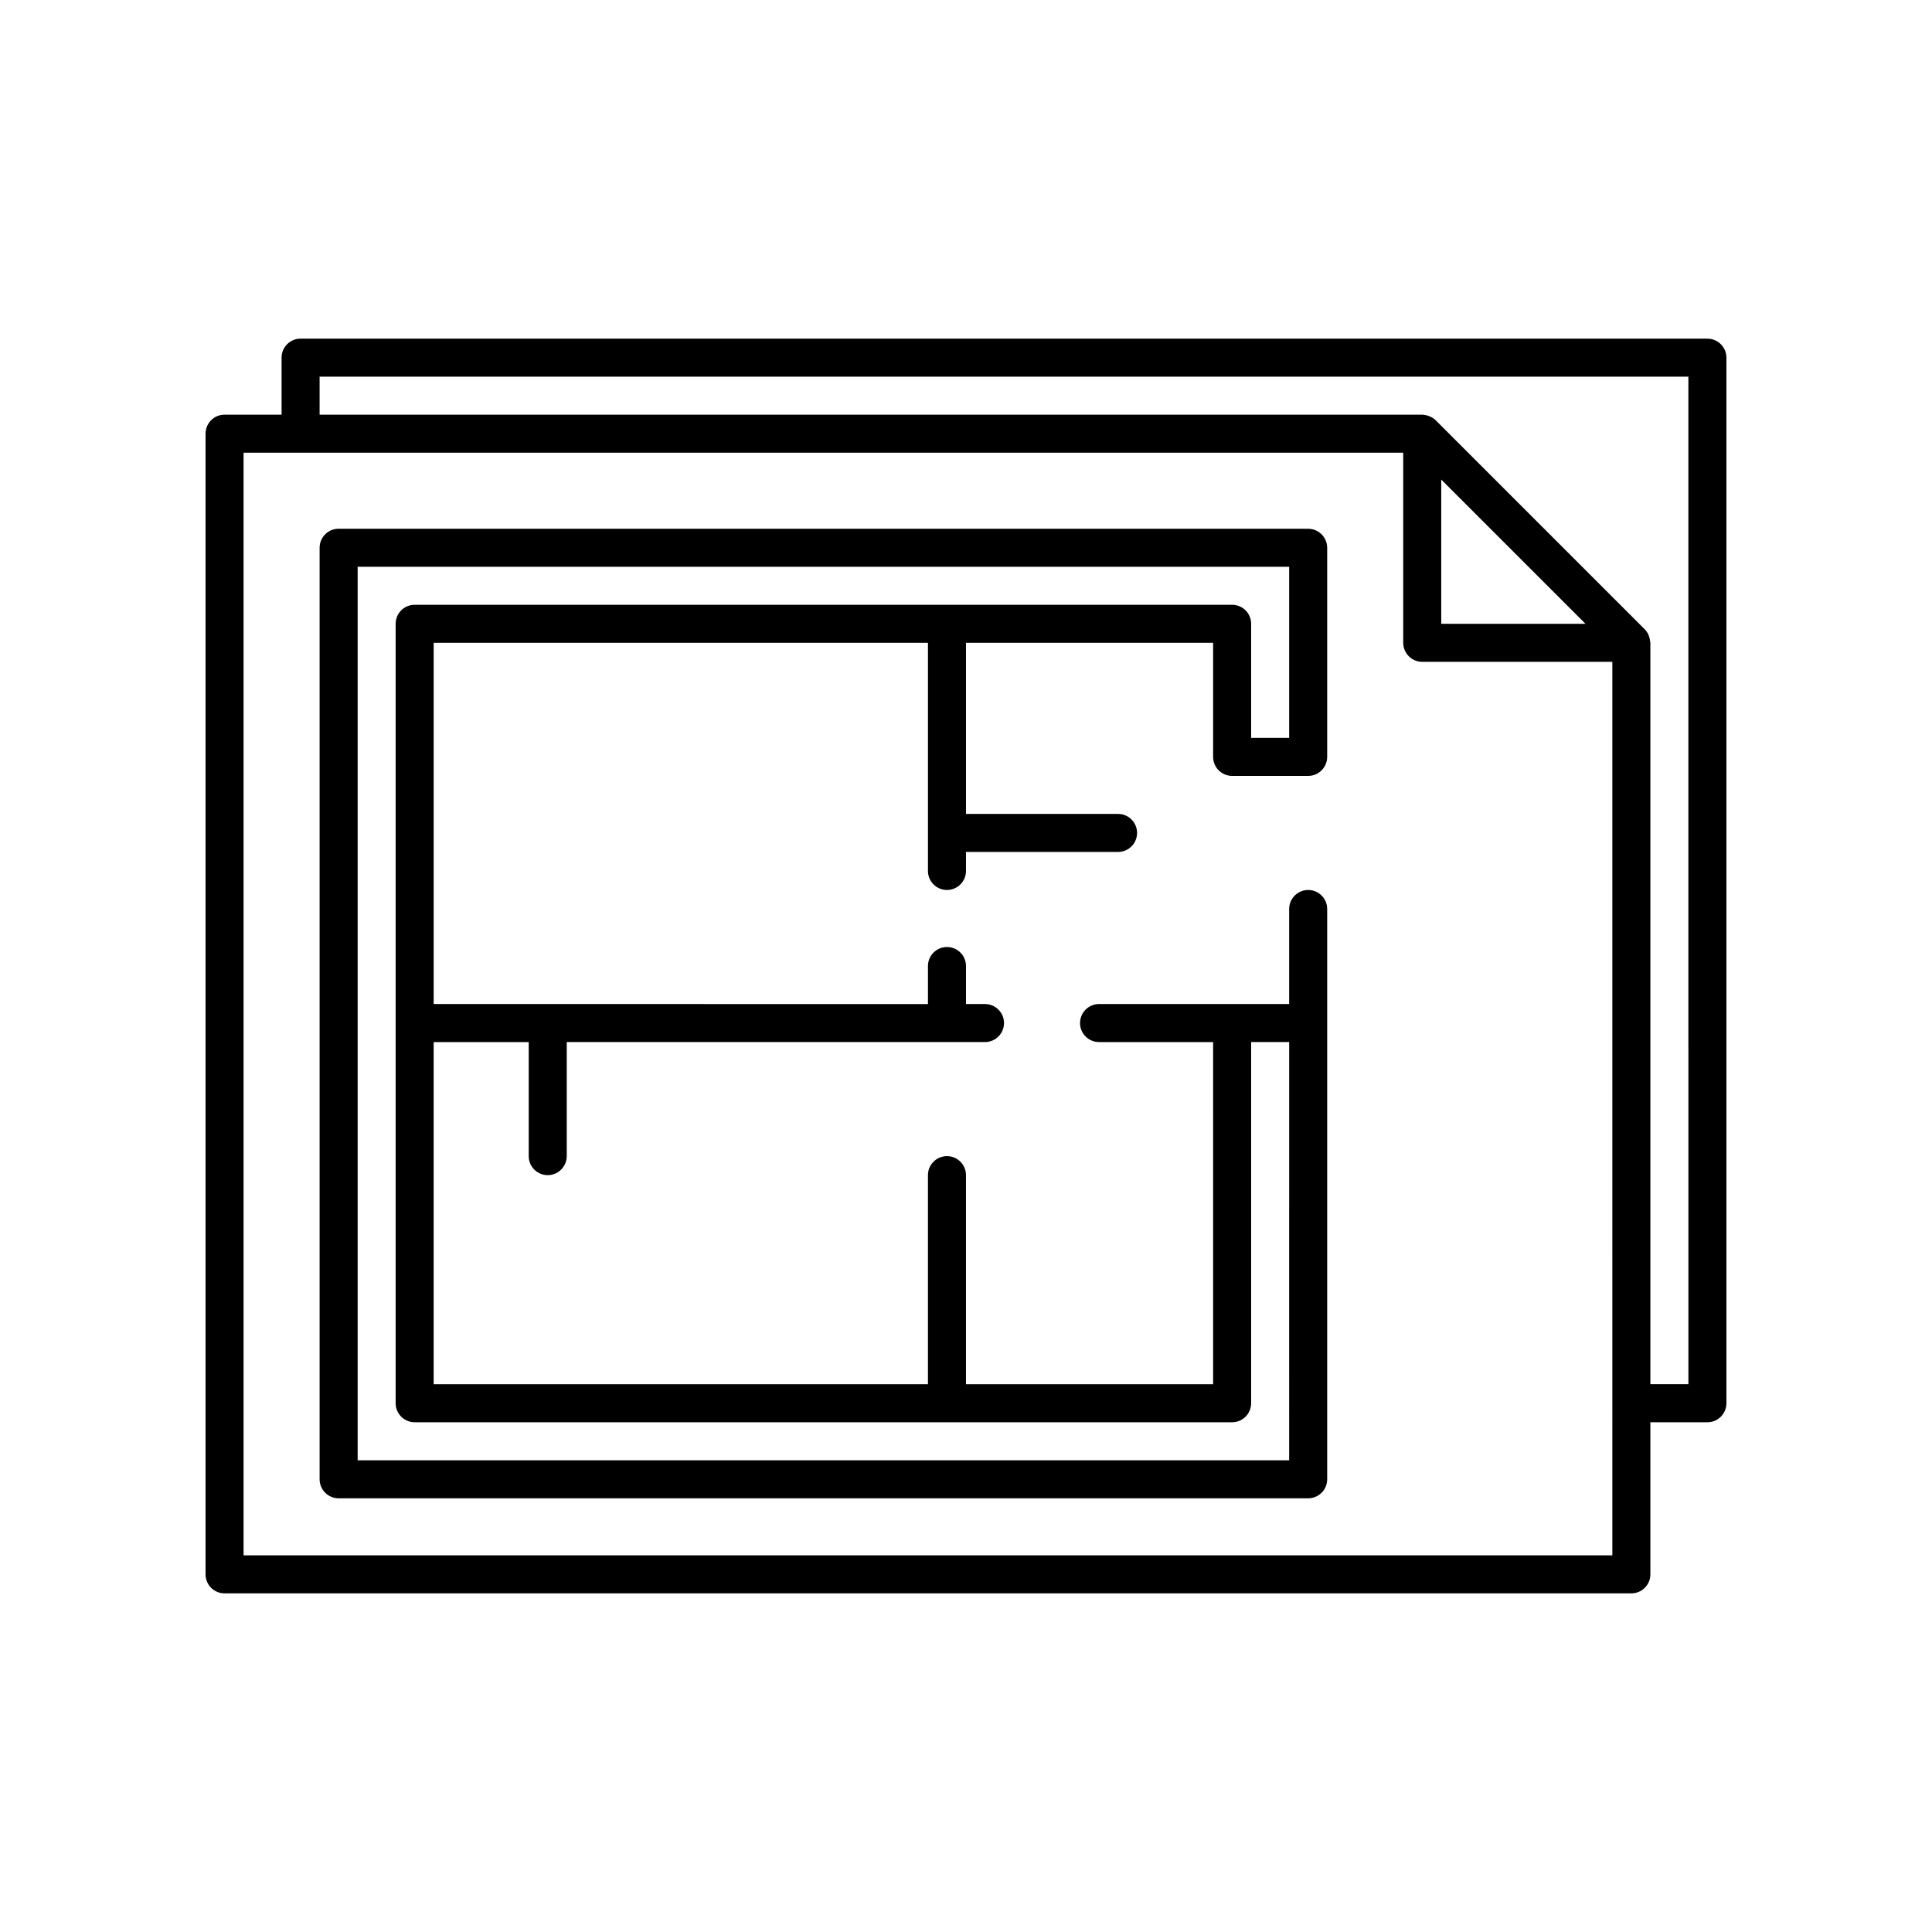 <?xml version="1.0" encoding="UTF-8"?>
<!-- Uploaded to: SVG Repo, www.svgrepo.com, Generator: SVG Repo Mixer Tools -->
<svg fill="#000000" width="800px" height="800px" version="1.1" viewBox="144 144 512 512" xmlns="http://www.w3.org/2000/svg">
 <g>
  <path d="m596.48 233.74h-372.82c-2.781 0-5.035 2.254-5.035 5.039v15.113h-15.117c-2.781 0-5.035 2.254-5.035 5.039v302.29c0 1.336 0.527 2.617 1.473 3.562 0.945 0.945 2.227 1.473 3.562 1.473h372.82c1.336 0 2.617-0.527 3.562-1.473 0.945-0.945 1.477-2.227 1.477-3.562v-40.305h15.113c1.336 0 2.617-0.531 3.562-1.477s1.477-2.227 1.477-3.562v-277.09c0-1.34-0.531-2.621-1.477-3.562-0.945-0.945-2.227-1.477-3.562-1.477zm-25.191 322.44h-362.74v-292.21h307.32v50.383c0 1.336 0.531 2.617 1.477 3.562 0.945 0.945 2.227 1.477 3.562 1.477h50.379zm-7.125-246.87h-38.219v-38.219zm27.277 201.52h-10.074v-196.48c0-0.105-0.055-0.195-0.059-0.301l-0.004-0.004c-0.027-0.457-0.121-0.906-0.27-1.34-0.047-0.16-0.105-0.316-0.168-0.473-0.242-0.535-0.574-1.027-0.98-1.449l-55.422-55.422c-0.477-0.457-1.043-0.816-1.66-1.047-0.605-0.25-1.246-0.391-1.895-0.422h-292.21v-10.078h362.74z"/>
  <path d="m490.68 284.12h-256.94c-2.785 0-5.039 2.258-5.039 5.039v246.87c0 1.336 0.531 2.617 1.477 3.562 0.945 0.945 2.227 1.477 3.562 1.477h256.94c1.336 0 2.617-0.531 3.562-1.477 0.945-0.945 1.477-2.227 1.477-3.562v-151.14c0-2.781-2.258-5.035-5.039-5.035s-5.039 2.254-5.039 5.035v25.191h-50.379c-2.781 0-5.039 2.258-5.039 5.039s2.258 5.039 5.039 5.039h30.23l-0.004 90.684h-65.492v-55.418c0-2.781-2.258-5.039-5.039-5.039s-5.039 2.258-5.039 5.039v55.418h-130.99v-90.684h25.191v30.23l-0.004-0.004c0 2.781 2.258 5.039 5.039 5.039s5.039-2.258 5.039-5.039v-30.227h110.84c2.785 0 5.039-2.258 5.039-5.039s-2.254-5.039-5.039-5.039h-5.035v-10.074c0-2.785-2.258-5.039-5.039-5.039s-5.039 2.254-5.039 5.039v10.078l-130.99-0.004v-95.723h130.99v60.457c0 2.781 2.258 5.039 5.039 5.039s5.039-2.258 5.039-5.039v-5.039h40.305c2.781 0 5.035-2.254 5.035-5.039 0-2.781-2.254-5.035-5.035-5.035h-40.305v-45.344h65.492v30.23-0.004c0 1.336 0.531 2.617 1.477 3.562s2.227 1.477 3.562 1.477h20.152c1.336 0 2.617-0.531 3.562-1.477 0.945-0.945 1.477-2.227 1.477-3.562v-55.418c0-1.336-0.531-2.617-1.477-3.562-0.945-0.945-2.227-1.477-3.562-1.477zm-5.039 55.422h-10.074v-30.23c0-1.336-0.531-2.617-1.477-3.562s-2.227-1.477-3.562-1.477h-216.64c-2.785 0-5.039 2.258-5.039 5.039v206.56c0 1.336 0.531 2.617 1.477 3.562 0.945 0.945 2.227 1.477 3.562 1.477h216.64c1.336 0 2.617-0.531 3.562-1.477s1.477-2.227 1.477-3.562v-95.723h10.078l-0.004 110.84h-246.86v-236.79h246.86z"/>
 </g>
</svg>
